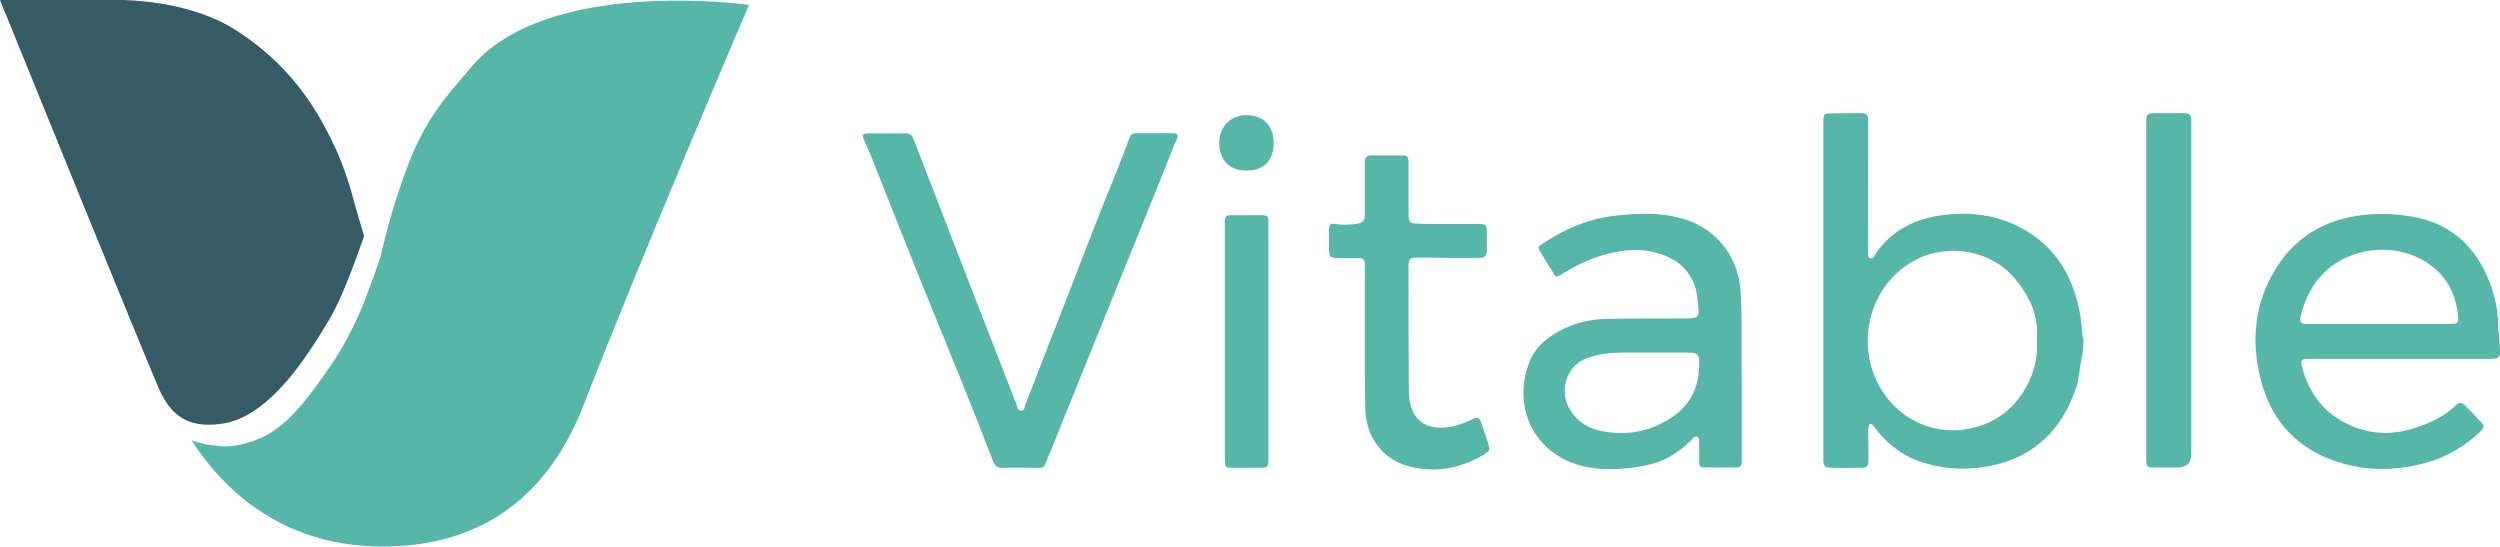 <?xml version="1.0" encoding="UTF-8"?><svg id="Layer_1" xmlns="http://www.w3.org/2000/svg" viewBox="0 0 152 33.23"><path d="M126.63,20.53c-.04-.53-.09-1.07-.19-1.59-.47-2.4-1.69-4.23-3.95-5.28-1.47-.67-3.02-.79-4.59-.55-1.57.24-2.9.94-3.84,2.28-.09.13-.14.38-.35.3-.19-.07-.13-.29-.13-.46,0-2.18,0-4.35.01-6.52,0-.47,0-.93,0-1.4,0-.33-.1-.43-.38-.43-.65,0-1.3,0-1.96.02-.33,0-.38.07-.39.41v20.09c0,.19,0,.38,0,.57.01.38.08.46.46.47.6.02,1.2.02,1.81,0,.4,0,.47-.09.47-.5,0-.55,0-1.1-.01-1.66,0-.12,0-.24.02-.36.04-.17.14-.19.26-.07.06.06.11.14.16.2.77,1.01,1.76,1.75,2.99,2.11,1.32.39,2.69.44,4.03.16,2.64-.54,4.32-2.2,5.18-4.74.19-.57.19-1.16.32-1.72.11-.45.14-.88.11-1.34M123.41,23.11c-.8,1.69-2.1,2.73-3.97,3-1.95.29-4.13-.62-5.25-2.77-1.36-2.62-.48-6.06,2.23-7.51,2.02-1.09,4.64-.6,6.06,1.08.92,1.09,1.5,2.31,1.36,3.77.05.85-.08,1.66-.44,2.42" style="fill:#56b7a9;"/><path d="M152,21.25c-.01-.5-.1-1-.11-1.5-.02-.91-.2-1.78-.53-2.62-.82-2.09-2.26-3.47-4.5-3.92-.98-.2-1.98-.24-2.97-.16-2.79.25-4.82,1.64-6,4.17-.76,1.62-.92,3.36-.6,5.12.55,3.06,2.29,5.08,5.31,5.88,1.66.45,3.34.36,4.99-.11,1.2-.34,2.24-.97,3.15-1.81.35-.33.35-.4,0-.75-.26-.27-.52-.55-.79-.82-.29-.29-.4-.32-.69-.04-.68.65-1.51,1.03-2.37,1.31-1.15.39-2.34.44-3.5.05-1.76-.59-2.88-1.82-3.39-3.61-.16-.57-.13-.62.47-.62h10.93c.53,0,.62-.08.6-.59M148.99,19.7h-8.76c-.35-.03-.43-.13-.35-.47.22-.9.59-1.73,1.21-2.43,1.68-1.86,4.7-2.16,6.71-.66,1.02.76,1.52,1.8,1.65,3.04.04.46,0,.51-.47.51Z" style="fill:#56b7a9;"/><path d="M71.47,8.62c-.57,1.44-1.14,2.88-1.73,4.32-2.04,5.03-4.08,10.06-6.11,15.1-.16.39-.19.42-.6.41-.65-.02-1.3-.04-1.96,0-.41.03-.58-.09-.71-.45-1.46-3.83-3.05-7.62-4.58-11.42-.93-2.3-1.83-4.61-2.75-6.92-.15-.39-.33-.76-.49-1.14-.14-.33-.1-.4.25-.41.38,0,.76,0,1.14,0,.29,0,.59,0,.87,0,.55-.02.62.02.81.52.55,1.43,1.11,2.87,1.66,4.29,1.5,3.89,3.02,7.78,4.53,11.66.05.14.05.39.28.39s.21-.24.27-.39c1.43-3.66,2.85-7.33,4.27-10.99.65-1.69,1.38-3.35,1.99-5.05.14-.41.19-.43.65-.44h1.9c.48,0,.52.05.34.51" style="fill:#56b7a9;"/><path d="M105.89,23.14v-2.28c0-1.14.02-2.28-.09-3.42-.2-1.91-1.45-3.47-3.27-4.07-1.51-.5-3.05-.42-4.58-.22-1.51.2-2.87.82-4.13,1.64-.33.21-.34.23-.14.57.23.4.48.79.73,1.19.2.33.2.33.55.12.81-.51,1.66-.92,2.57-1.18,1.27-.36,2.54-.44,3.78.09.8.33,1.38.89,1.7,1.71.14.37.19.76.23,1.16.09.85.04.91-.81.91-1.6,0-3.2,0-4.79.03-1.06.02-2.08.29-3,.83-.7.41-1.29.93-1.61,1.69-1.12,2.67.11,5.75,3.34,6.46,1.21.26,2.44.17,3.63-.06,1.08-.2,2.02-.74,2.81-1.53.06-.06.11-.13.18-.18.14-.11.24-.04.29.08.04.11.03.23.03.36v1.09c0,.19.08.29.27.29h2.01c.21,0,.31-.12.31-.33v-4.97h0v-.02ZM101.65,25.37c-1.3.88-2.75,1.14-4.27.84-.78-.15-1.44-.55-1.89-1.24-.73-1.13-.32-2.79,1.12-3.24.62-.2,1.26-.29,1.93-.29h4.17c.47,0,.6.11.6.57.03,1.41-.47,2.56-1.65,3.36" style="fill:#56b7a9;"/><path d="M90.28,27.61c-1.42.85-2.94,1.16-4.55.76-1.62-.39-2.66-1.74-2.72-3.48-.02-.73-.02-1.45-.03-2.18v-6.68c0-.24-.13-.34-.35-.34h-1.23c-.55,0-.59-.05-.6-.59,0-.38,0-.76,0-1.14.02-.34.08-.39.41-.34.4.07.79.05,1.18,0,.5-.06.59-.16.59-.65v-3.16c0-.23.12-.36.35-.36.65,0,1.3,0,1.96,0,.29,0,.35.11.35.45v3.16c.02.47.07.52.56.54.53.02,1.06.02,1.6.02.71,0,1.41,0,2.11,0,.43,0,.48.05.49.46,0,.35,0,.69,0,1.04,0,.46-.08.56-.53.56-1.17,0-2.34,0-3.51-.02-.08,0-.17,0-.26,0-.37.02-.45.09-.46.47-.01.48,0,.97,0,1.45,0,2.02,0,4.04.02,6.06,0,.36.02.73.13,1.07.23.77.77,1.21,1.57,1.28.65.06,1.26-.11,1.85-.36.1-.04.19-.09.28-.13.39-.17.45-.14.59.26.14.41.28.82.41,1.22.11.36.11.42-.2.6" style="fill:#56b7a9;"/><path d="M133.23,27.61c0,.54-.28.81-.83.81-.5,0-1,0-1.5,0-.34,0-.38-.05-.41-.39,0-.14,0-.28,0-.42V7.41c.01-.48.05-.52.54-.53.56,0,1.14,0,1.7,0,.41,0,.49.08.5.48v20.25" style="fill:#56b7a9;"/><path d="M77.12,13.73v14.13c0,.56-.02.57-.58.58h-1.54c-.52,0-.53-.02-.53-.57v-14.49c0-.19.11-.29.29-.29.68,0,1.38,0,2.06,0,.21,0,.31.13.3.33v.31Z" style="fill:#56b7a9;"/><path d="M77.44,8.69c0,1.07-.6,1.69-1.66,1.68-1.04,0-1.64-.62-1.65-1.69,0-.97.68-1.68,1.65-1.68,1.02,0,1.66.65,1.66,1.69Z" style="fill:#56b7a9;"/><path d="M45.54.3s-6.46,15.06-10.05,24.31c-2.42,6.24-6.92,8.62-12.23,8.62-6.48,0-10.01-3.93-11.61-6.46.51.19,1,.28,1.41.32.36.07.74.06,1.11.02.56-.07,1.13-.25,1.64-.46,1.78-.73,3.23-2.91,4.12-4.17.9-1.26,1.47-2.45,1.9-3.37.42-.92,1.29-3.44,1.29-3.44.14-.54.62-2.9,1.78-5.87,1.16-2.98,2.74-4.48,3.69-5.65C33.19-1.46,45.54.3,45.54.3Z" style="fill:#56b7a9;"/><path d="M22.14,14.34c-.59,1.72-1.45,4-2.13,5.11-1.22,2.01-3.52,5.83-6.44,6.3-2.45.4-3.32-.86-3.88-2.05,0-.02-.02-.03-.02-.05C8.74,21.53.67,1.66.04.1.02.04,0,0,0,0h6.8s1.84-.08,4.01.42c1.17.27,2.44.71,3.56,1.43,3.19,2.04,4.76,4.61,5.69,6.46.23.47.44.91.6,1.32.49,1.19.71,2.06.79,2.34.25.93.45,1.61.61,2.11.03.09.06.17.08.25h0Z" style="fill:#355b65;"/></svg>